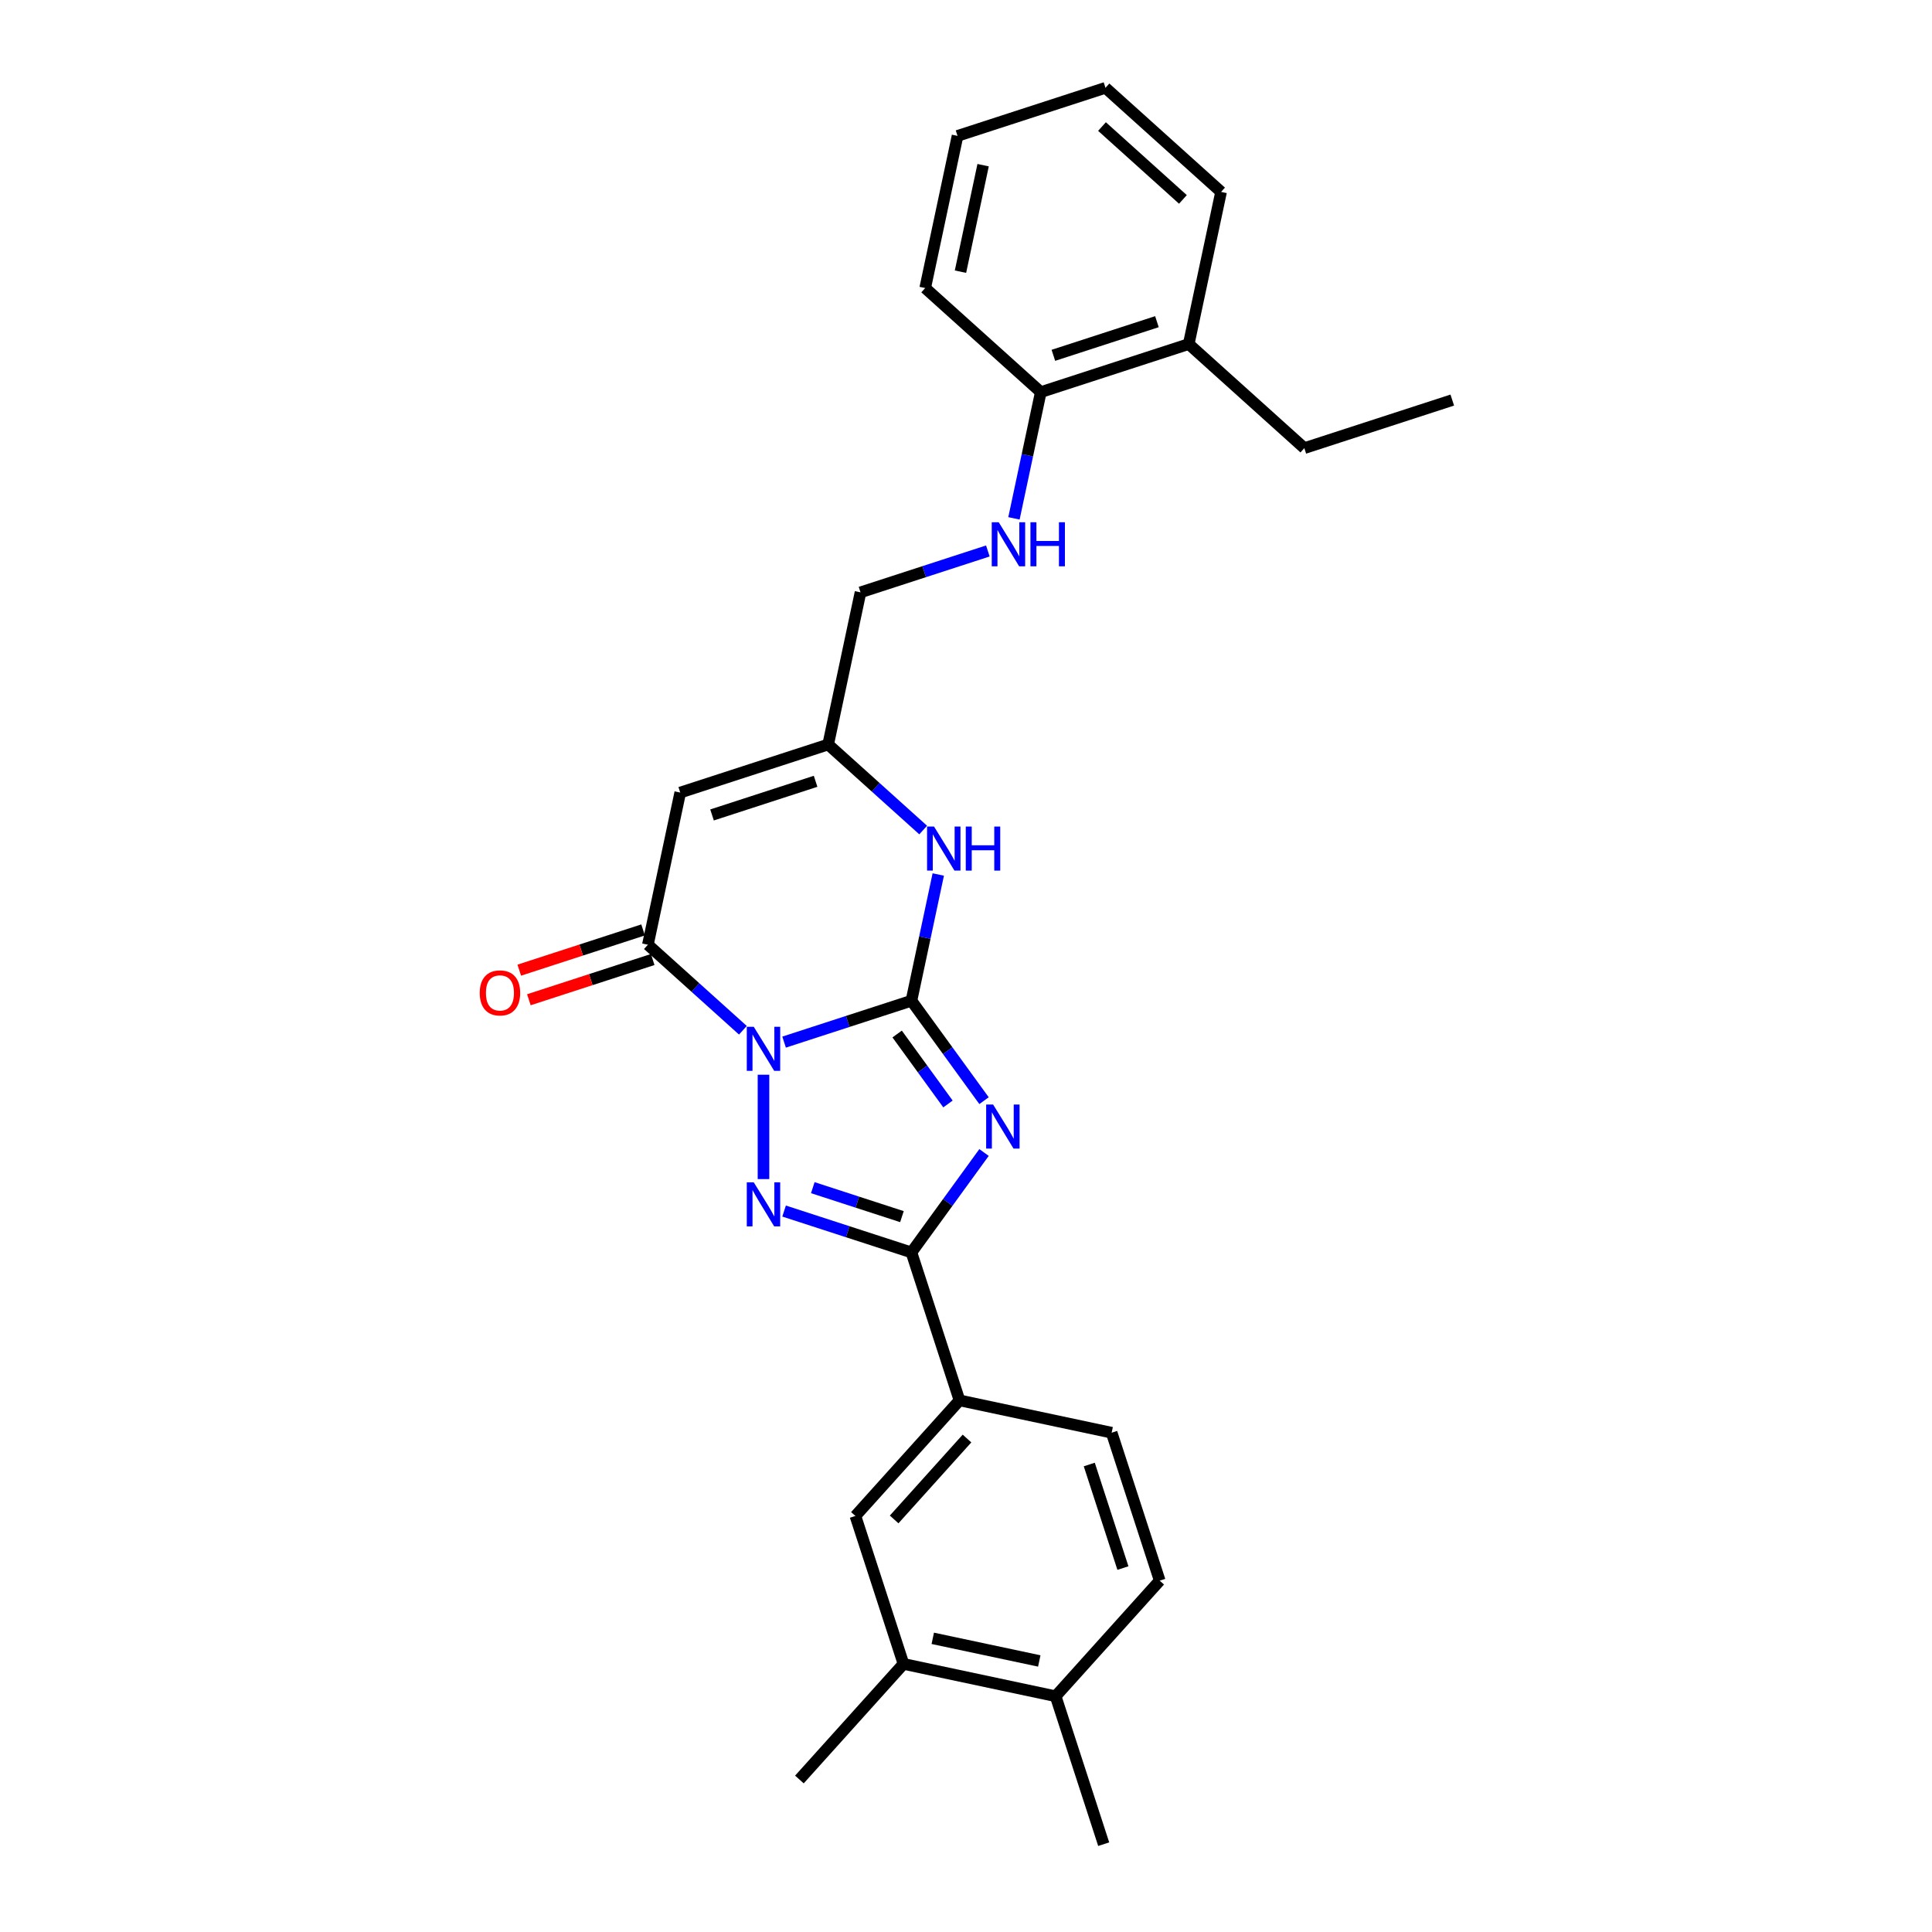 <?xml version='1.0' encoding='iso-8859-1'?>
<svg version='1.1' baseProfile='full'
              xmlns='http://www.w3.org/2000/svg'
                      xmlns:rdkit='http://www.rdkit.org/xml'
                      xmlns:xlink='http://www.w3.org/1999/xlink'
                  xml:space='preserve'
width='1000px' height='1000px' viewBox='0 0 1000 1000'>
<!-- END OF HEADER -->
<rect style='opacity:1.0;fill:#FFFFFF;stroke:none' width='1000' height='1000' x='0' y='0'> </rect>
<path class='bond-0' d='M 405.841,539.396 L 438.797,528.688' style='fill:none;fill-rule:evenodd;stroke:#0000FF;stroke-width:6px;stroke-linecap:butt;stroke-linejoin:miter;stroke-opacity:1' />
<path class='bond-0' d='M 438.797,528.688 L 471.754,517.98' style='fill:none;fill-rule:evenodd;stroke:#000000;stroke-width:6px;stroke-linecap:butt;stroke-linejoin:miter;stroke-opacity:1' />
<path class='bond-2' d='M 395.181,556.273 L 395.181,610.295' style='fill:none;fill-rule:evenodd;stroke:#0000FF;stroke-width:6px;stroke-linecap:butt;stroke-linejoin:miter;stroke-opacity:1' />
<path class='bond-4' d='M 384.521,533.261 L 359.934,511.124' style='fill:none;fill-rule:evenodd;stroke:#0000FF;stroke-width:6px;stroke-linecap:butt;stroke-linejoin:miter;stroke-opacity:1' />
<path class='bond-4' d='M 359.934,511.124 L 335.348,488.986' style='fill:none;fill-rule:evenodd;stroke:#000000;stroke-width:6px;stroke-linecap:butt;stroke-linejoin:miter;stroke-opacity:1' />
<path class='bond-1' d='M 471.754,517.98 L 490.544,543.841' style='fill:none;fill-rule:evenodd;stroke:#000000;stroke-width:6px;stroke-linecap:butt;stroke-linejoin:miter;stroke-opacity:1' />
<path class='bond-1' d='M 490.544,543.841 L 509.333,569.703' style='fill:none;fill-rule:evenodd;stroke:#0000FF;stroke-width:6px;stroke-linecap:butt;stroke-linejoin:miter;stroke-opacity:1' />
<path class='bond-1' d='M 464.363,535.203 L 477.516,553.306' style='fill:none;fill-rule:evenodd;stroke:#000000;stroke-width:6px;stroke-linecap:butt;stroke-linejoin:miter;stroke-opacity:1' />
<path class='bond-1' d='M 477.516,553.306 L 490.669,571.409' style='fill:none;fill-rule:evenodd;stroke:#0000FF;stroke-width:6px;stroke-linecap:butt;stroke-linejoin:miter;stroke-opacity:1' />
<path class='bond-6' d='M 471.754,517.98 L 478.698,485.309' style='fill:none;fill-rule:evenodd;stroke:#000000;stroke-width:6px;stroke-linecap:butt;stroke-linejoin:miter;stroke-opacity:1' />
<path class='bond-6' d='M 478.698,485.309 L 485.643,452.639' style='fill:none;fill-rule:evenodd;stroke:#0000FF;stroke-width:6px;stroke-linecap:butt;stroke-linejoin:miter;stroke-opacity:1' />
<path class='bond-27' d='M 509.333,596.53 L 490.544,622.392' style='fill:none;fill-rule:evenodd;stroke:#0000FF;stroke-width:6px;stroke-linecap:butt;stroke-linejoin:miter;stroke-opacity:1' />
<path class='bond-27' d='M 490.544,622.392 L 471.754,648.253' style='fill:none;fill-rule:evenodd;stroke:#000000;stroke-width:6px;stroke-linecap:butt;stroke-linejoin:miter;stroke-opacity:1' />
<path class='bond-3' d='M 405.841,626.837 L 438.797,637.545' style='fill:none;fill-rule:evenodd;stroke:#0000FF;stroke-width:6px;stroke-linecap:butt;stroke-linejoin:miter;stroke-opacity:1' />
<path class='bond-3' d='M 438.797,637.545 L 471.754,648.253' style='fill:none;fill-rule:evenodd;stroke:#000000;stroke-width:6px;stroke-linecap:butt;stroke-linejoin:miter;stroke-opacity:1' />
<path class='bond-3' d='M 420.704,614.735 L 443.773,622.231' style='fill:none;fill-rule:evenodd;stroke:#0000FF;stroke-width:6px;stroke-linecap:butt;stroke-linejoin:miter;stroke-opacity:1' />
<path class='bond-3' d='M 443.773,622.231 L 466.843,629.726' style='fill:none;fill-rule:evenodd;stroke:#000000;stroke-width:6px;stroke-linecap:butt;stroke-linejoin:miter;stroke-opacity:1' />
<path class='bond-8' d='M 471.754,648.253 L 496.634,724.826' style='fill:none;fill-rule:evenodd;stroke:#000000;stroke-width:6px;stroke-linecap:butt;stroke-linejoin:miter;stroke-opacity:1' />
<path class='bond-5' d='M 335.348,488.986 L 352.087,410.231' style='fill:none;fill-rule:evenodd;stroke:#000000;stroke-width:6px;stroke-linecap:butt;stroke-linejoin:miter;stroke-opacity:1' />
<path class='bond-12' d='M 332.86,481.328 L 300.813,491.741' style='fill:none;fill-rule:evenodd;stroke:#000000;stroke-width:6px;stroke-linecap:butt;stroke-linejoin:miter;stroke-opacity:1' />
<path class='bond-12' d='M 300.813,491.741 L 268.766,502.154' style='fill:none;fill-rule:evenodd;stroke:#FF0000;stroke-width:6px;stroke-linecap:butt;stroke-linejoin:miter;stroke-opacity:1' />
<path class='bond-12' d='M 337.836,496.643 L 305.789,507.056' style='fill:none;fill-rule:evenodd;stroke:#000000;stroke-width:6px;stroke-linecap:butt;stroke-linejoin:miter;stroke-opacity:1' />
<path class='bond-12' d='M 305.789,507.056 L 273.742,517.468' style='fill:none;fill-rule:evenodd;stroke:#FF0000;stroke-width:6px;stroke-linecap:butt;stroke-linejoin:miter;stroke-opacity:1' />
<path class='bond-7' d='M 352.087,410.231 L 428.66,385.351' style='fill:none;fill-rule:evenodd;stroke:#000000;stroke-width:6px;stroke-linecap:butt;stroke-linejoin:miter;stroke-opacity:1' />
<path class='bond-7' d='M 368.549,421.814 L 422.15,404.398' style='fill:none;fill-rule:evenodd;stroke:#000000;stroke-width:6px;stroke-linecap:butt;stroke-linejoin:miter;stroke-opacity:1' />
<path class='bond-28' d='M 477.834,429.627 L 453.247,407.489' style='fill:none;fill-rule:evenodd;stroke:#0000FF;stroke-width:6px;stroke-linecap:butt;stroke-linejoin:miter;stroke-opacity:1' />
<path class='bond-28' d='M 453.247,407.489 L 428.66,385.351' style='fill:none;fill-rule:evenodd;stroke:#000000;stroke-width:6px;stroke-linecap:butt;stroke-linejoin:miter;stroke-opacity:1' />
<path class='bond-16' d='M 428.66,385.351 L 445.4,306.597' style='fill:none;fill-rule:evenodd;stroke:#000000;stroke-width:6px;stroke-linecap:butt;stroke-linejoin:miter;stroke-opacity:1' />
<path class='bond-9' d='M 496.634,724.826 L 442.76,784.66' style='fill:none;fill-rule:evenodd;stroke:#000000;stroke-width:6px;stroke-linecap:butt;stroke-linejoin:miter;stroke-opacity:1' />
<path class='bond-9' d='M 500.52,744.576 L 462.808,786.46' style='fill:none;fill-rule:evenodd;stroke:#000000;stroke-width:6px;stroke-linecap:butt;stroke-linejoin:miter;stroke-opacity:1' />
<path class='bond-15' d='M 496.634,724.826 L 575.388,741.566' style='fill:none;fill-rule:evenodd;stroke:#000000;stroke-width:6px;stroke-linecap:butt;stroke-linejoin:miter;stroke-opacity:1' />
<path class='bond-10' d='M 442.76,784.66 L 467.64,861.233' style='fill:none;fill-rule:evenodd;stroke:#000000;stroke-width:6px;stroke-linecap:butt;stroke-linejoin:miter;stroke-opacity:1' />
<path class='bond-19' d='M 467.64,861.233 L 413.766,921.066' style='fill:none;fill-rule:evenodd;stroke:#000000;stroke-width:6px;stroke-linecap:butt;stroke-linejoin:miter;stroke-opacity:1' />
<path class='bond-29' d='M 467.64,861.233 L 546.394,877.972' style='fill:none;fill-rule:evenodd;stroke:#000000;stroke-width:6px;stroke-linecap:butt;stroke-linejoin:miter;stroke-opacity:1' />
<path class='bond-29' d='M 482.801,847.993 L 537.929,859.711' style='fill:none;fill-rule:evenodd;stroke:#000000;stroke-width:6px;stroke-linecap:butt;stroke-linejoin:miter;stroke-opacity:1' />
<path class='bond-11' d='M 511.313,285.181 L 478.357,295.889' style='fill:none;fill-rule:evenodd;stroke:#0000FF;stroke-width:6px;stroke-linecap:butt;stroke-linejoin:miter;stroke-opacity:1' />
<path class='bond-11' d='M 478.357,295.889 L 445.4,306.597' style='fill:none;fill-rule:evenodd;stroke:#000000;stroke-width:6px;stroke-linecap:butt;stroke-linejoin:miter;stroke-opacity:1' />
<path class='bond-13' d='M 524.824,268.304 L 531.769,235.633' style='fill:none;fill-rule:evenodd;stroke:#0000FF;stroke-width:6px;stroke-linecap:butt;stroke-linejoin:miter;stroke-opacity:1' />
<path class='bond-13' d='M 531.769,235.633 L 538.713,202.963' style='fill:none;fill-rule:evenodd;stroke:#000000;stroke-width:6px;stroke-linecap:butt;stroke-linejoin:miter;stroke-opacity:1' />
<path class='bond-18' d='M 538.713,202.963 L 615.286,178.083' style='fill:none;fill-rule:evenodd;stroke:#000000;stroke-width:6px;stroke-linecap:butt;stroke-linejoin:miter;stroke-opacity:1' />
<path class='bond-18' d='M 545.223,183.916 L 598.824,166.5' style='fill:none;fill-rule:evenodd;stroke:#000000;stroke-width:6px;stroke-linecap:butt;stroke-linejoin:miter;stroke-opacity:1' />
<path class='bond-22' d='M 538.713,202.963 L 478.88,149.089' style='fill:none;fill-rule:evenodd;stroke:#000000;stroke-width:6px;stroke-linecap:butt;stroke-linejoin:miter;stroke-opacity:1' />
<path class='bond-14' d='M 546.394,877.972 L 600.268,818.139' style='fill:none;fill-rule:evenodd;stroke:#000000;stroke-width:6px;stroke-linecap:butt;stroke-linejoin:miter;stroke-opacity:1' />
<path class='bond-21' d='M 546.394,877.972 L 571.274,954.545' style='fill:none;fill-rule:evenodd;stroke:#000000;stroke-width:6px;stroke-linecap:butt;stroke-linejoin:miter;stroke-opacity:1' />
<path class='bond-17' d='M 575.388,741.566 L 600.268,818.139' style='fill:none;fill-rule:evenodd;stroke:#000000;stroke-width:6px;stroke-linecap:butt;stroke-linejoin:miter;stroke-opacity:1' />
<path class='bond-17' d='M 563.806,758.028 L 581.222,811.629' style='fill:none;fill-rule:evenodd;stroke:#000000;stroke-width:6px;stroke-linecap:butt;stroke-linejoin:miter;stroke-opacity:1' />
<path class='bond-20' d='M 615.286,178.083 L 675.119,231.957' style='fill:none;fill-rule:evenodd;stroke:#000000;stroke-width:6px;stroke-linecap:butt;stroke-linejoin:miter;stroke-opacity:1' />
<path class='bond-23' d='M 615.286,178.083 L 632.026,99.329' style='fill:none;fill-rule:evenodd;stroke:#000000;stroke-width:6px;stroke-linecap:butt;stroke-linejoin:miter;stroke-opacity:1' />
<path class='bond-24' d='M 675.119,231.957 L 751.692,207.077' style='fill:none;fill-rule:evenodd;stroke:#000000;stroke-width:6px;stroke-linecap:butt;stroke-linejoin:miter;stroke-opacity:1' />
<path class='bond-26' d='M 478.88,149.089 L 495.619,70.335' style='fill:none;fill-rule:evenodd;stroke:#000000;stroke-width:6px;stroke-linecap:butt;stroke-linejoin:miter;stroke-opacity:1' />
<path class='bond-26' d='M 497.141,140.624 L 508.859,85.496' style='fill:none;fill-rule:evenodd;stroke:#000000;stroke-width:6px;stroke-linecap:butt;stroke-linejoin:miter;stroke-opacity:1' />
<path class='bond-30' d='M 632.026,99.329 L 572.192,45.455' style='fill:none;fill-rule:evenodd;stroke:#000000;stroke-width:6px;stroke-linecap:butt;stroke-linejoin:miter;stroke-opacity:1' />
<path class='bond-30' d='M 612.276,103.214 L 570.392,65.502' style='fill:none;fill-rule:evenodd;stroke:#000000;stroke-width:6px;stroke-linecap:butt;stroke-linejoin:miter;stroke-opacity:1' />
<path class='bond-25' d='M 572.192,45.455 L 495.619,70.335' style='fill:none;fill-rule:evenodd;stroke:#000000;stroke-width:6px;stroke-linecap:butt;stroke-linejoin:miter;stroke-opacity:1' />
<path  class='atom-0' d='M 390.141 531.459
L 397.612 543.536
Q 398.353 544.728, 399.545 546.885
Q 400.736 549.043, 400.801 549.172
L 400.801 531.459
L 403.828 531.459
L 403.828 554.261
L 400.704 554.261
L 392.685 541.056
Q 391.751 539.51, 390.753 537.739
Q 389.787 535.968, 389.497 535.42
L 389.497 554.261
L 386.534 554.261
L 386.534 531.459
L 390.141 531.459
' fill='#0000FF'/>
<path  class='atom-2' d='M 514.039 571.716
L 521.51 583.793
Q 522.251 584.985, 523.442 587.142
Q 524.634 589.3, 524.699 589.429
L 524.699 571.716
L 527.726 571.716
L 527.726 594.517
L 524.602 594.517
L 516.583 581.313
Q 515.649 579.767, 514.65 577.996
Q 513.684 576.225, 513.394 575.677
L 513.394 594.517
L 510.431 594.517
L 510.431 571.716
L 514.039 571.716
' fill='#0000FF'/>
<path  class='atom-3' d='M 390.141 611.973
L 397.612 624.05
Q 398.353 625.241, 399.545 627.399
Q 400.736 629.557, 400.801 629.686
L 400.801 611.973
L 403.828 611.973
L 403.828 634.774
L 400.704 634.774
L 392.685 621.57
Q 391.751 620.024, 390.753 618.253
Q 389.787 616.481, 389.497 615.934
L 389.497 634.774
L 386.534 634.774
L 386.534 611.973
L 390.141 611.973
' fill='#0000FF'/>
<path  class='atom-7' d='M 483.454 427.825
L 490.925 439.902
Q 491.666 441.093, 492.858 443.251
Q 494.049 445.409, 494.114 445.538
L 494.114 427.825
L 497.141 427.825
L 497.141 450.626
L 494.017 450.626
L 485.998 437.422
Q 485.064 435.876, 484.065 434.105
Q 483.099 432.334, 482.809 431.786
L 482.809 450.626
L 479.847 450.626
L 479.847 427.825
L 483.454 427.825
' fill='#0000FF'/>
<path  class='atom-7' d='M 499.878 427.825
L 502.97 427.825
L 502.97 437.519
L 514.628 437.519
L 514.628 427.825
L 517.72 427.825
L 517.72 450.626
L 514.628 450.626
L 514.628 440.095
L 502.97 440.095
L 502.97 450.626
L 499.878 450.626
L 499.878 427.825
' fill='#0000FF'/>
<path  class='atom-12' d='M 516.933 270.316
L 524.405 282.393
Q 525.145 283.585, 526.337 285.743
Q 527.529 287.901, 527.593 288.029
L 527.593 270.316
L 530.62 270.316
L 530.62 293.118
L 527.496 293.118
L 519.477 279.914
Q 518.543 278.368, 517.545 276.596
Q 516.579 274.825, 516.289 274.278
L 516.289 293.118
L 513.326 293.118
L 513.326 270.316
L 516.933 270.316
' fill='#0000FF'/>
<path  class='atom-12' d='M 533.358 270.316
L 536.449 270.316
L 536.449 280.01
L 548.108 280.01
L 548.108 270.316
L 551.2 270.316
L 551.2 293.118
L 548.108 293.118
L 548.108 282.587
L 536.449 282.587
L 536.449 293.118
L 533.358 293.118
L 533.358 270.316
' fill='#0000FF'/>
<path  class='atom-13' d='M 248.308 513.93
Q 248.308 508.455, 251.013 505.396
Q 253.718 502.336, 258.775 502.336
Q 263.831 502.336, 266.536 505.396
Q 269.241 508.455, 269.241 513.93
Q 269.241 519.469, 266.504 522.626
Q 263.767 525.75, 258.775 525.75
Q 253.751 525.75, 251.013 522.626
Q 248.308 519.502, 248.308 513.93
M 258.775 523.173
Q 262.253 523.173, 264.121 520.854
Q 266.021 518.503, 266.021 513.93
Q 266.021 509.454, 264.121 507.199
Q 262.253 504.913, 258.775 504.913
Q 255.296 504.913, 253.396 507.167
Q 251.528 509.421, 251.528 513.93
Q 251.528 518.536, 253.396 520.854
Q 255.296 523.173, 258.775 523.173
' fill='#FF0000'/>
</svg>
